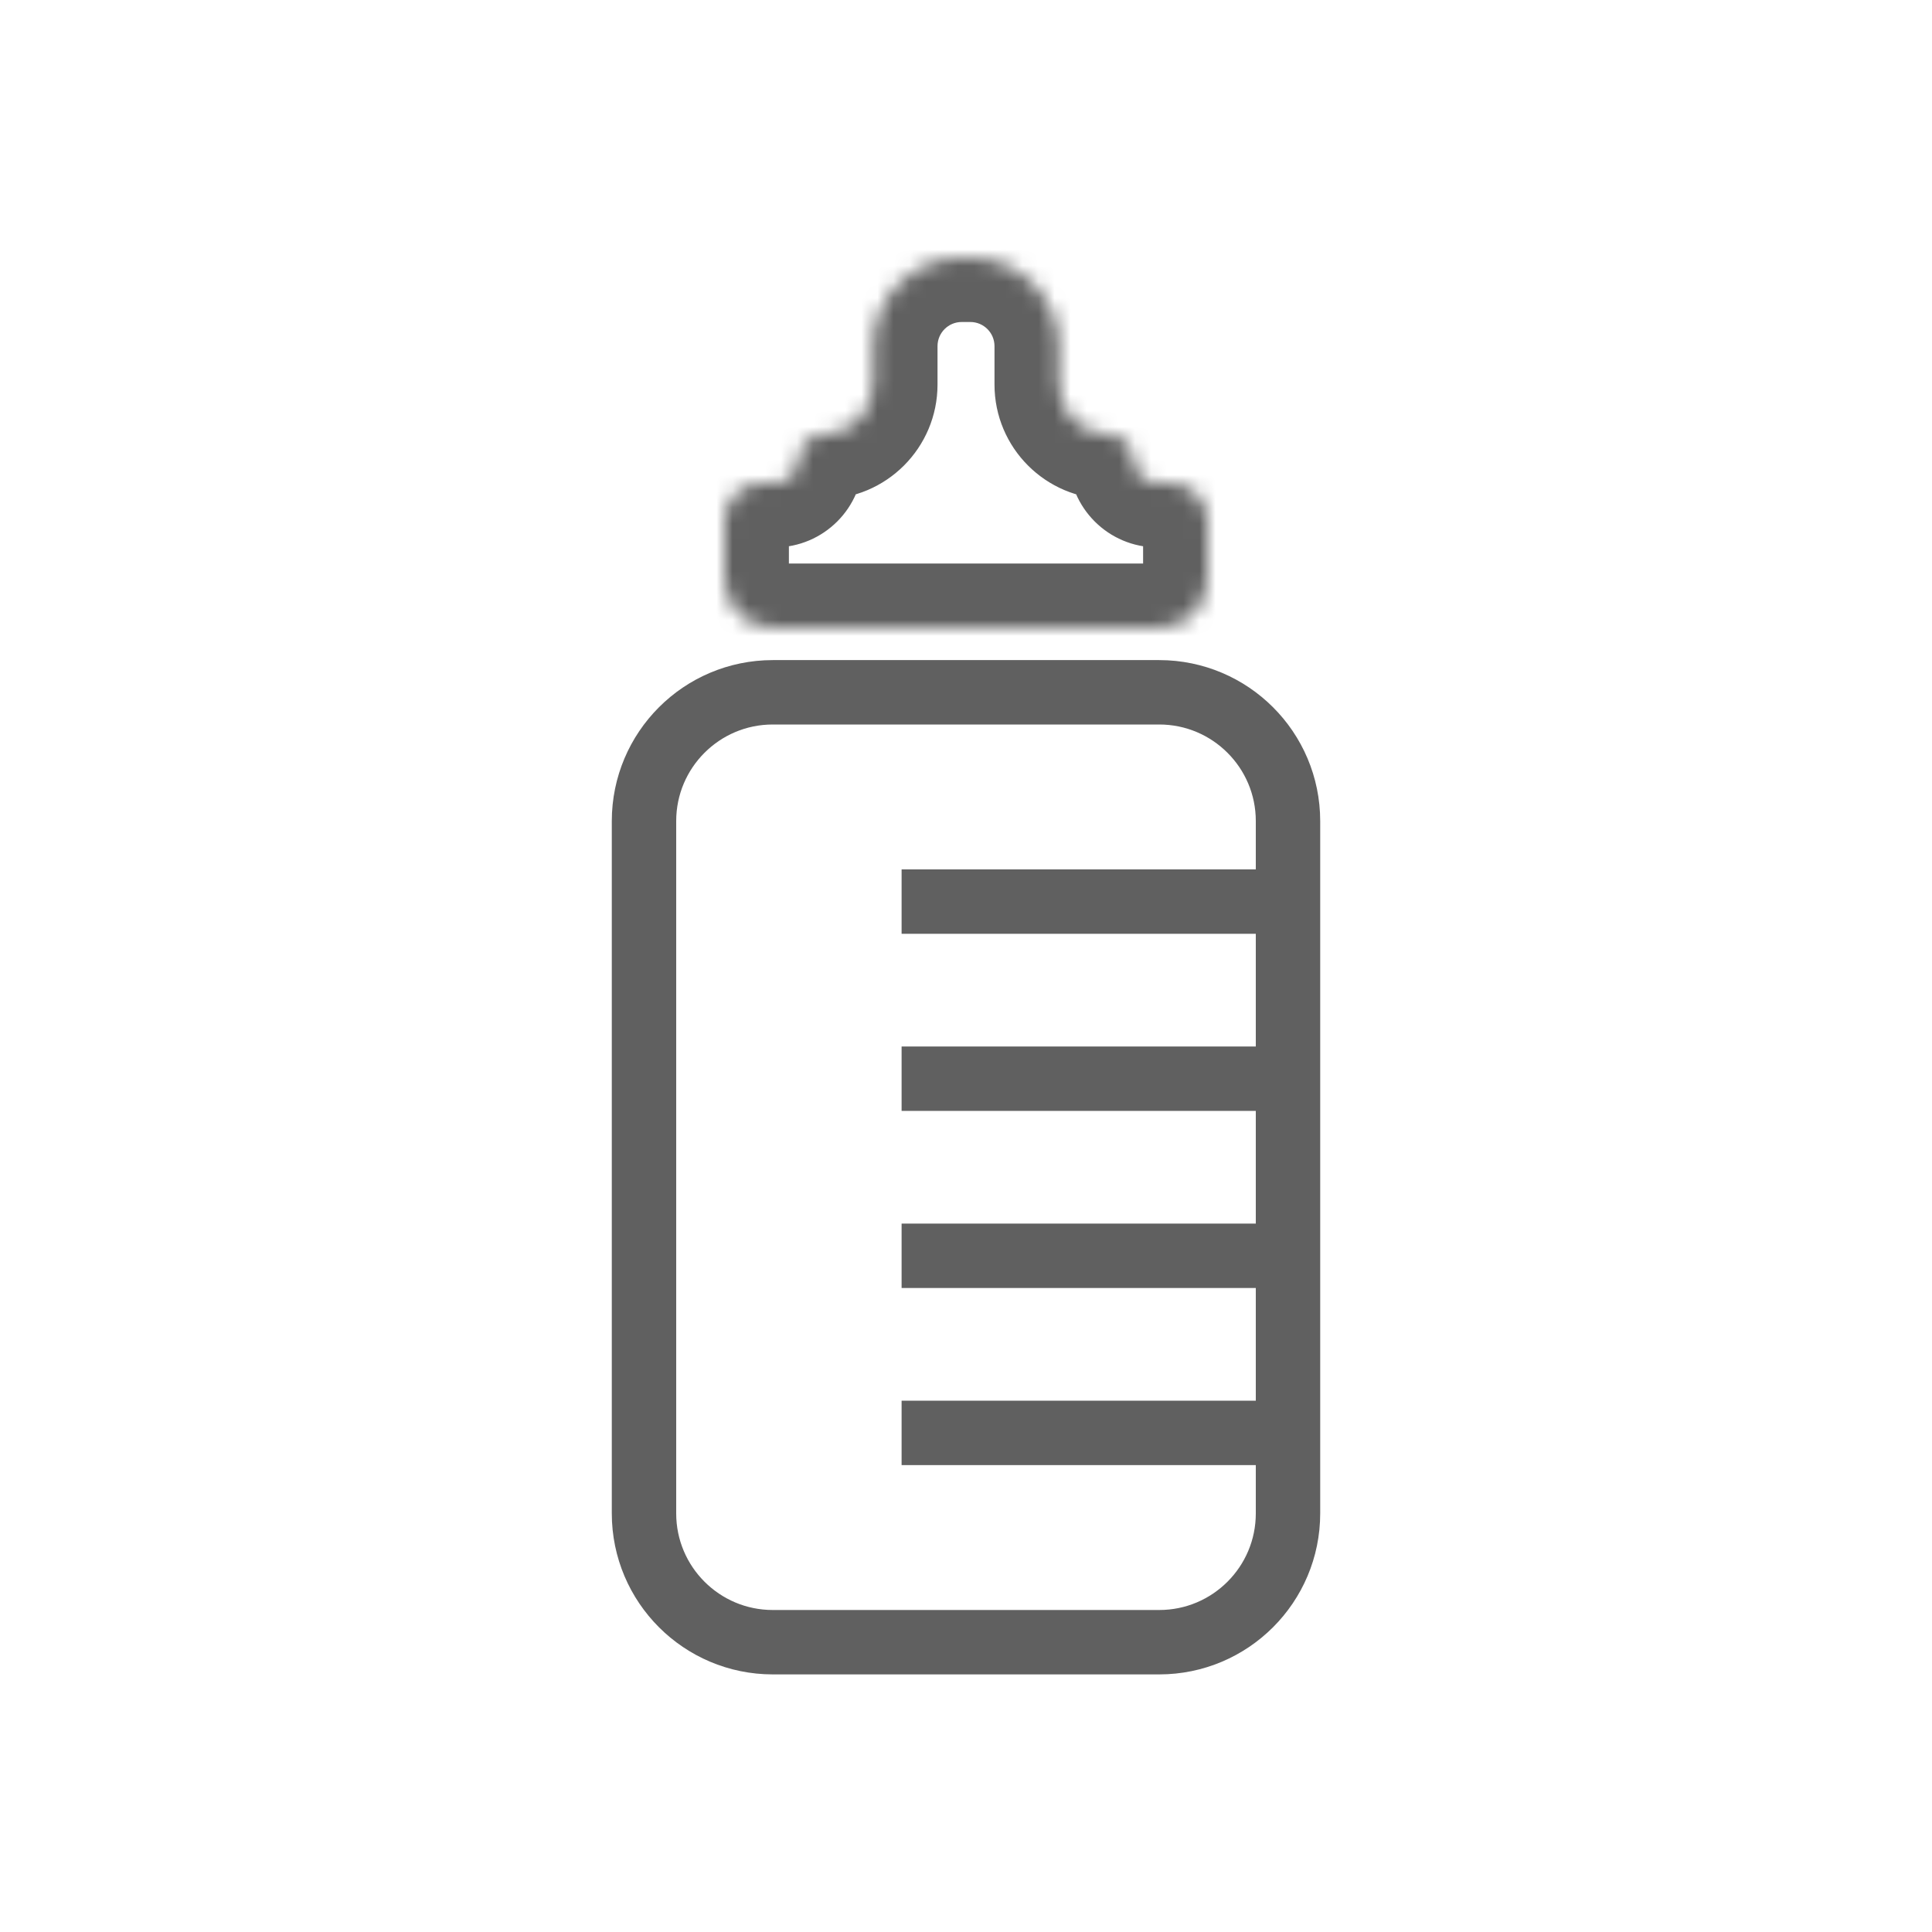 <svg width="120" height="120" viewBox="0 0 120 120" fill="none" xmlns="http://www.w3.org/2000/svg">
<path d="M48 43H72C76.418 43 80 46.582 80 51V94C80 98.418 76.418 102 72 102H48C43.582 102 40 98.418 40 94V51C40 46.582 43.582 43 48 43Z" stroke="#606060" stroke-width="4"/>
<mask id="path-2-inside-1_1546_668" fill="white">
<path fill-rule="evenodd" clip-rule="evenodd" d="M65.77 21.5C65.77 18.462 63.307 16 60.27 16H59.731C56.694 16 54.231 18.462 54.231 21.5V23.883C54.231 25.604 52.836 27 51.114 27V27C50.286 27 49.614 27.672 49.614 28.5C49.614 29.328 48.943 30 48.114 30H47.307C46.033 30 45 31.033 45 32.307V36C45 37.657 46.343 39 48 39H72C73.657 39 75 37.657 75 36V32.308C75 31.033 73.967 30 72.692 30H71.883C71.055 30 70.383 29.328 70.383 28.5C70.383 27.672 69.712 27 68.883 27V27C67.164 27 65.77 25.606 65.77 23.886V21.5Z"/>
</mask>
<path d="M59.731 20H60.27V12H59.731V20ZM58.231 23.883V21.5H50.231V23.883H58.231ZM51.114 23C48.077 23 45.614 25.462 45.614 28.5H53.614C53.614 29.881 52.495 31 51.114 31V23ZM45.614 28.5C45.614 27.119 46.733 26 48.114 26V34C51.152 34 53.614 31.538 53.614 28.5H45.614ZM48.114 26H47.307V34H48.114V26ZM47.307 26C43.824 26 41 28.824 41 32.307H49C49 33.242 48.242 34 47.307 34V26ZM41 32.307V36H49V32.307H41ZM41 36C41 39.866 44.134 43 48 43V35C48.552 35 49 35.448 49 36H41ZM48 43H72V35H48V43ZM72 43C75.866 43 79 39.866 79 36H71C71 35.448 71.448 35 72 35V43ZM79 36V32.308H71V36H79ZM79 32.308C79 28.824 76.176 26 72.692 26V34C71.757 34 71 33.243 71 32.308H79ZM72.692 26H71.883V34H72.692V26ZM71.883 26C73.264 26 74.383 27.119 74.383 28.5H66.383C66.383 31.538 68.846 34 71.883 34V26ZM74.383 28.5C74.383 25.462 71.921 23 68.883 23V31C67.503 31 66.383 29.881 66.383 28.5H74.383ZM61.77 21.5V23.886H69.77V21.5H61.77ZM68.883 23C69.373 23 69.77 23.397 69.77 23.886H61.77C61.77 27.815 64.955 31 68.883 31V23ZM50.231 23.883C50.231 23.395 50.627 23 51.114 23V31C55.045 31 58.231 27.814 58.231 23.883H50.231ZM60.27 20C61.098 20 61.77 20.672 61.77 21.5H69.77C69.77 16.253 65.517 12 60.27 12V20ZM59.731 12C54.485 12 50.231 16.253 50.231 21.5H58.231C58.231 20.672 58.903 20 59.731 20V12Z" fill="#606060" mask="url(#path-2-inside-1_1546_668)"/>
<rect x="56" y="54" width="24" height="4" fill="#606060"/>
<rect x="56" y="65" width="24" height="4" fill="#606060"/>
<rect x="56" y="76" width="24" height="4" fill="#606060"/>
<rect x="56" y="87" width="24" height="4" fill="#606060"/>
</svg>
